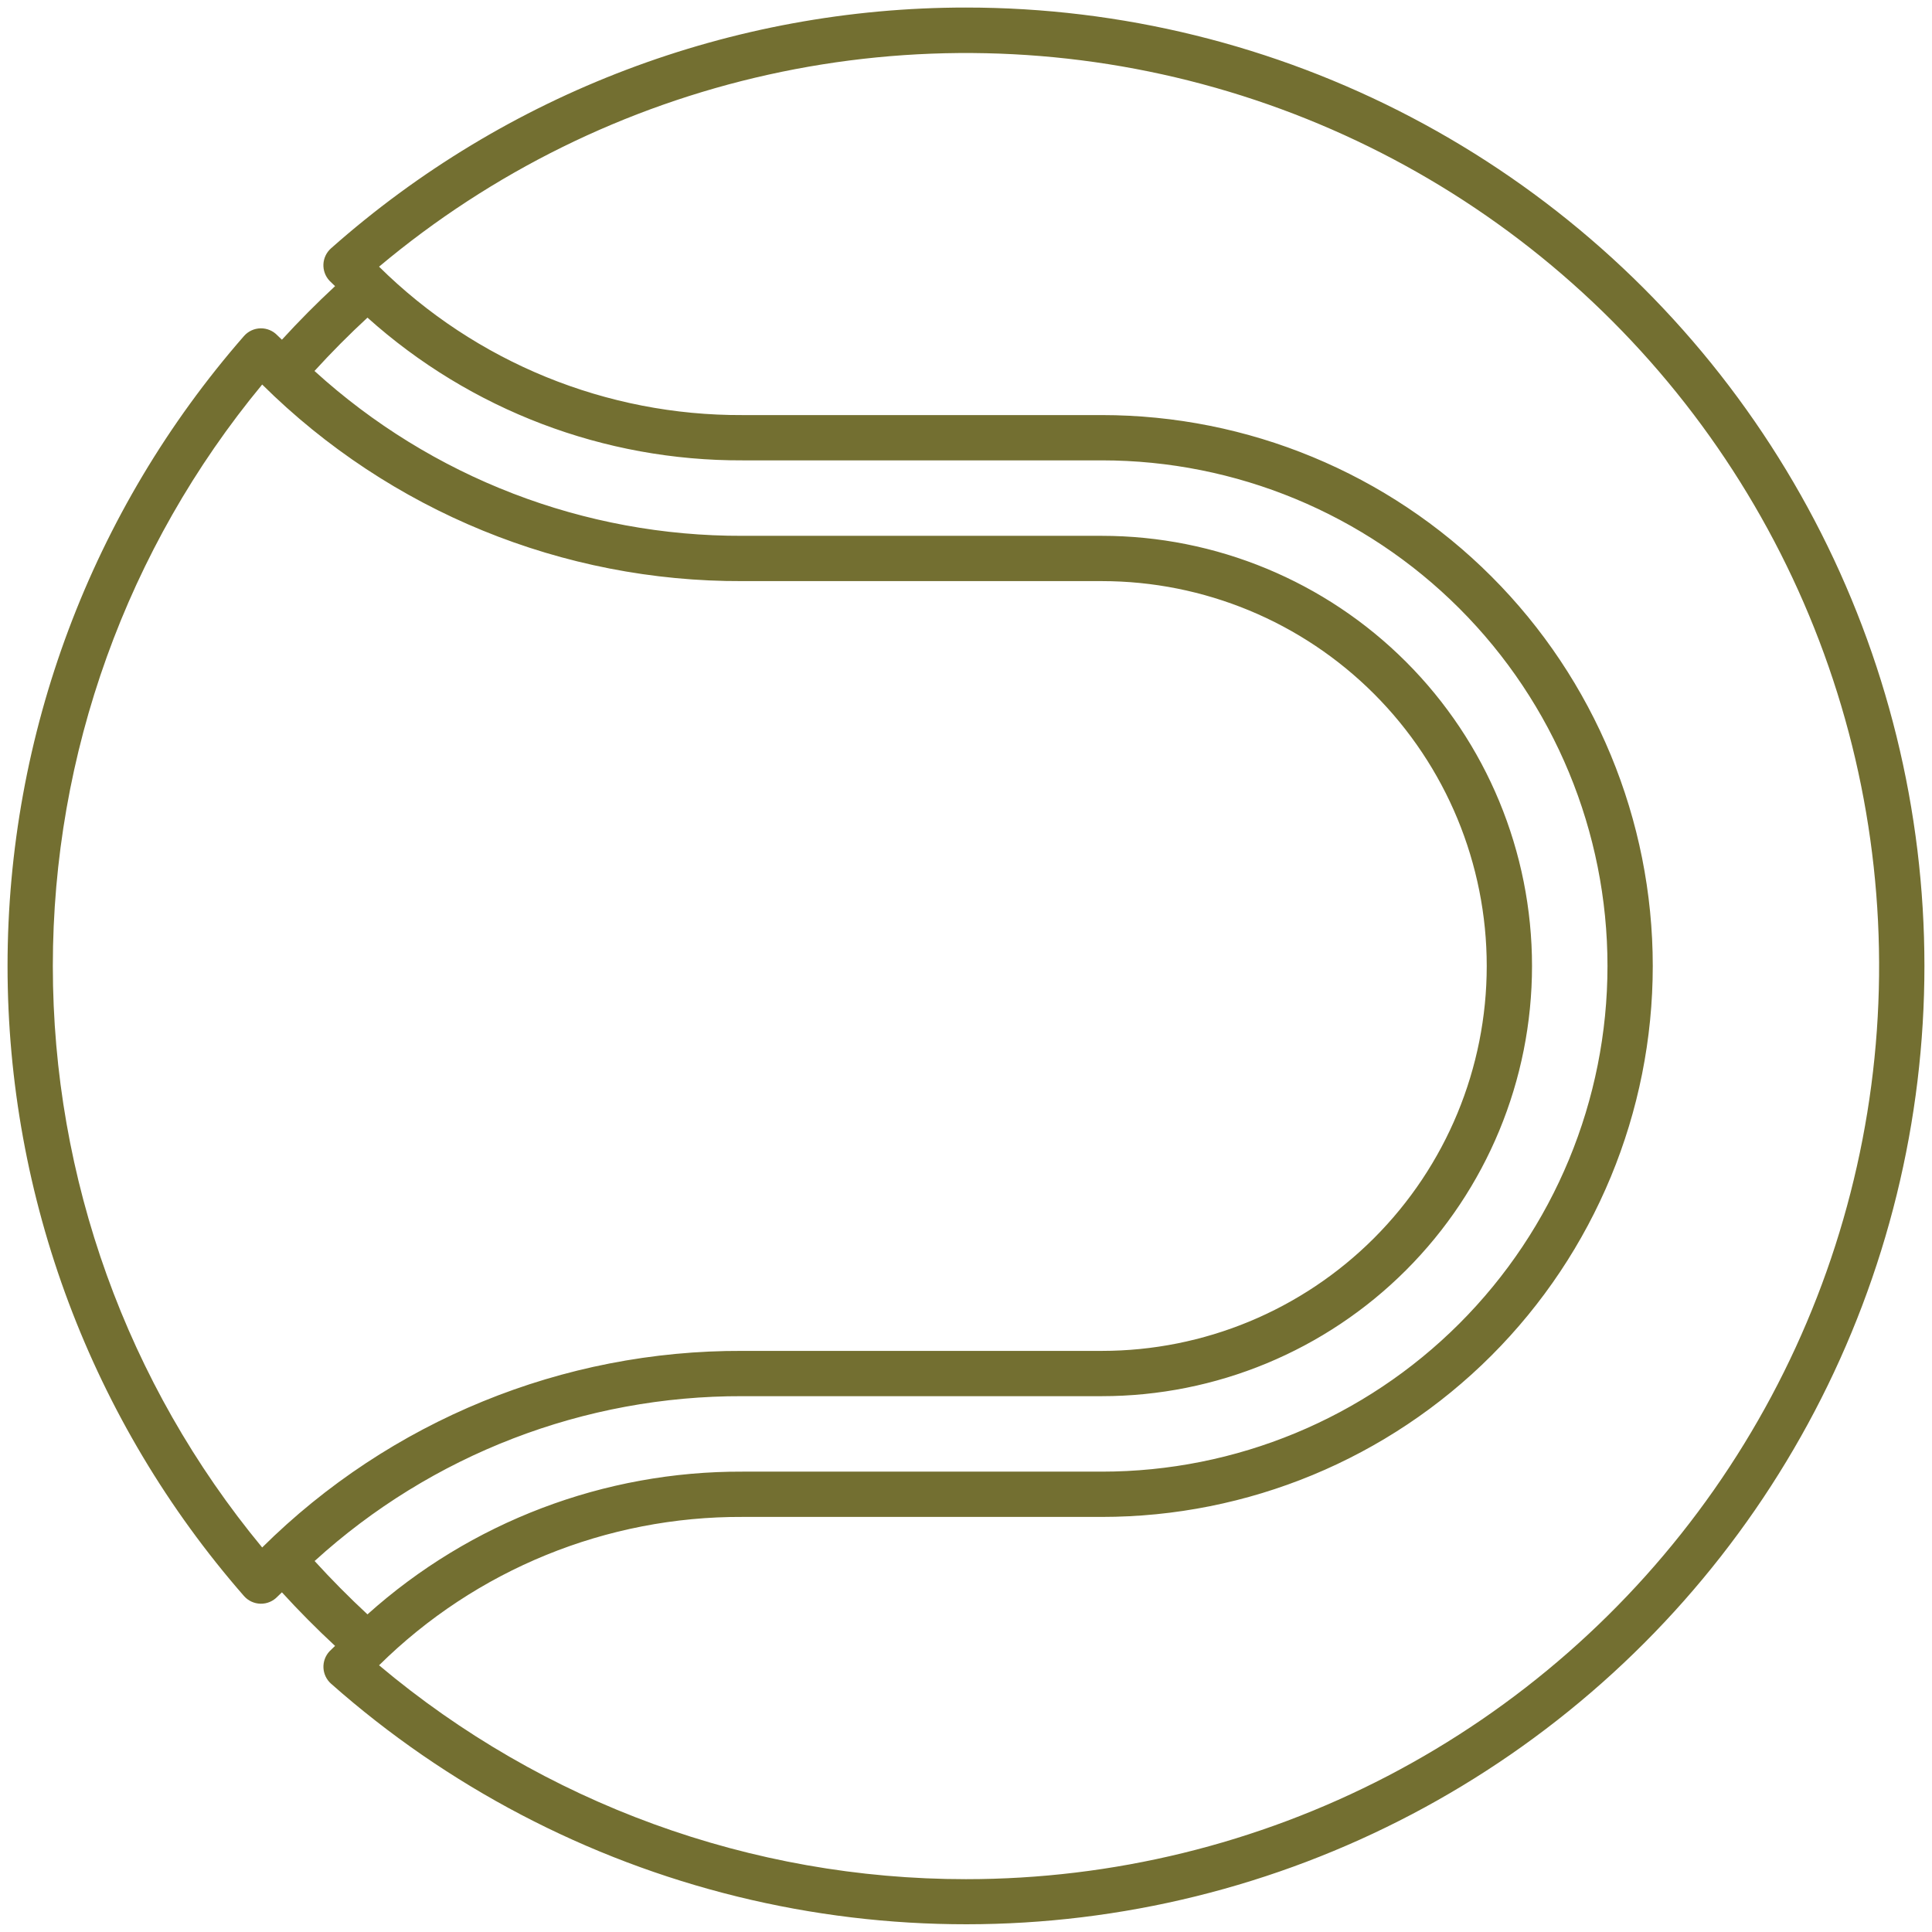 <?xml version="1.0" encoding="UTF-8"?> <svg xmlns="http://www.w3.org/2000/svg" width="512" height="512" viewBox="0 0 512 512" fill="none"><path d="M256 2C194 1.988 134.142 24.684 87.736 65.8C87.134 66.331 86.644 66.977 86.296 67.701C85.948 68.424 85.748 69.21 85.71 70.012C85.671 70.814 85.793 71.616 86.07 72.369C86.347 73.123 86.772 73.814 87.32 74.4C87.792 74.904 88.32 75.336 88.8 75.832C83.92 80.36 79.224 85.091 74.712 90.024C74.328 89.632 73.912 89.296 73.528 88.896C72.955 88.287 72.26 87.804 71.489 87.48C70.718 87.155 69.887 86.995 69.051 87.011C68.214 87.027 67.39 87.218 66.632 87.571C65.874 87.925 65.198 88.433 64.648 89.064C24.258 135.301 2 194.614 2 256.008C2 317.402 24.258 376.715 64.648 422.952C65.199 423.581 65.875 424.089 66.633 424.442C67.391 424.795 68.215 424.985 69.051 425.001C69.887 425.017 70.717 424.858 71.488 424.534C72.259 424.21 72.954 423.728 73.528 423.12C73.904 422.72 74.328 422.384 74.712 421.984C79.224 426.923 83.92 431.656 88.8 436.184C88.32 436.68 87.792 437.112 87.32 437.616C86.774 438.202 86.351 438.892 86.076 439.644C85.801 440.396 85.679 441.196 85.718 441.996C85.756 442.796 85.955 443.58 86.302 444.302C86.648 445.024 87.136 445.669 87.736 446.2C118.527 473.44 155.471 492.797 195.393 502.61C235.316 512.424 277.023 512.399 316.934 502.538C356.845 492.678 393.765 473.276 424.524 446C455.283 418.724 478.961 384.389 493.524 345.944C508.087 307.499 513.1 266.094 508.132 225.284C503.164 184.475 488.364 145.481 465.002 111.653C441.641 77.825 410.417 50.173 374.012 31.074C337.608 11.974 297.111 1.997 256 2ZM69.48 410.096C33.62 366.751 14.001 312.256 14.001 256C14.001 199.744 33.62 145.249 69.48 101.904C103.333 135.465 149.131 154.204 196.8 154H292C319.052 154 344.996 164.746 364.125 183.875C383.254 203.004 394 228.948 394 256C394 283.052 383.254 308.996 364.125 328.125C344.996 347.254 319.052 358 292 358H196.8C149.131 357.796 103.333 376.535 69.48 410.096ZM83.376 413.688C114.39 385.453 154.859 369.866 196.8 370H292C322.235 370 351.231 357.989 372.61 336.61C393.989 315.231 406 286.235 406 256C406 225.765 393.989 196.769 372.61 175.39C351.231 154.011 322.235 142 292 142H196.8C154.847 142.145 114.365 126.557 83.344 98.312C87.829 93.389 92.509 88.677 97.384 84.176C124.687 108.674 160.118 122.154 196.8 122H292C327.539 122 361.622 136.118 386.752 161.248C411.882 186.378 426 220.461 426 256C426 291.539 411.882 325.622 386.752 350.752C361.622 375.882 327.539 390 292 390H196.8C160.118 389.846 124.687 403.326 97.384 427.824C92.536 423.323 87.867 418.611 83.376 413.688ZM256 498C199.095 498.014 144.011 477.942 100.456 441.32C126.098 415.974 160.746 401.833 196.8 402H292C330.722 402 367.857 386.618 395.238 359.238C422.618 331.857 438 294.722 438 256C438 217.278 422.618 180.143 395.238 152.762C367.857 125.382 330.722 110 292 110H196.8C160.744 110.167 126.095 96.023 100.456 70.672C130.254 45.664 165.643 28.209 203.622 19.787C241.6 11.365 281.05 12.223 318.626 22.29C356.203 32.357 390.798 51.334 419.48 77.615C448.162 103.895 470.086 136.704 483.391 173.259C496.697 209.814 500.993 249.039 495.916 287.607C490.838 326.176 476.537 362.952 454.224 394.818C431.91 426.684 402.243 452.7 367.736 470.662C333.23 488.624 294.902 498.002 256 498Z" fill="#736F31"></path></svg> 
